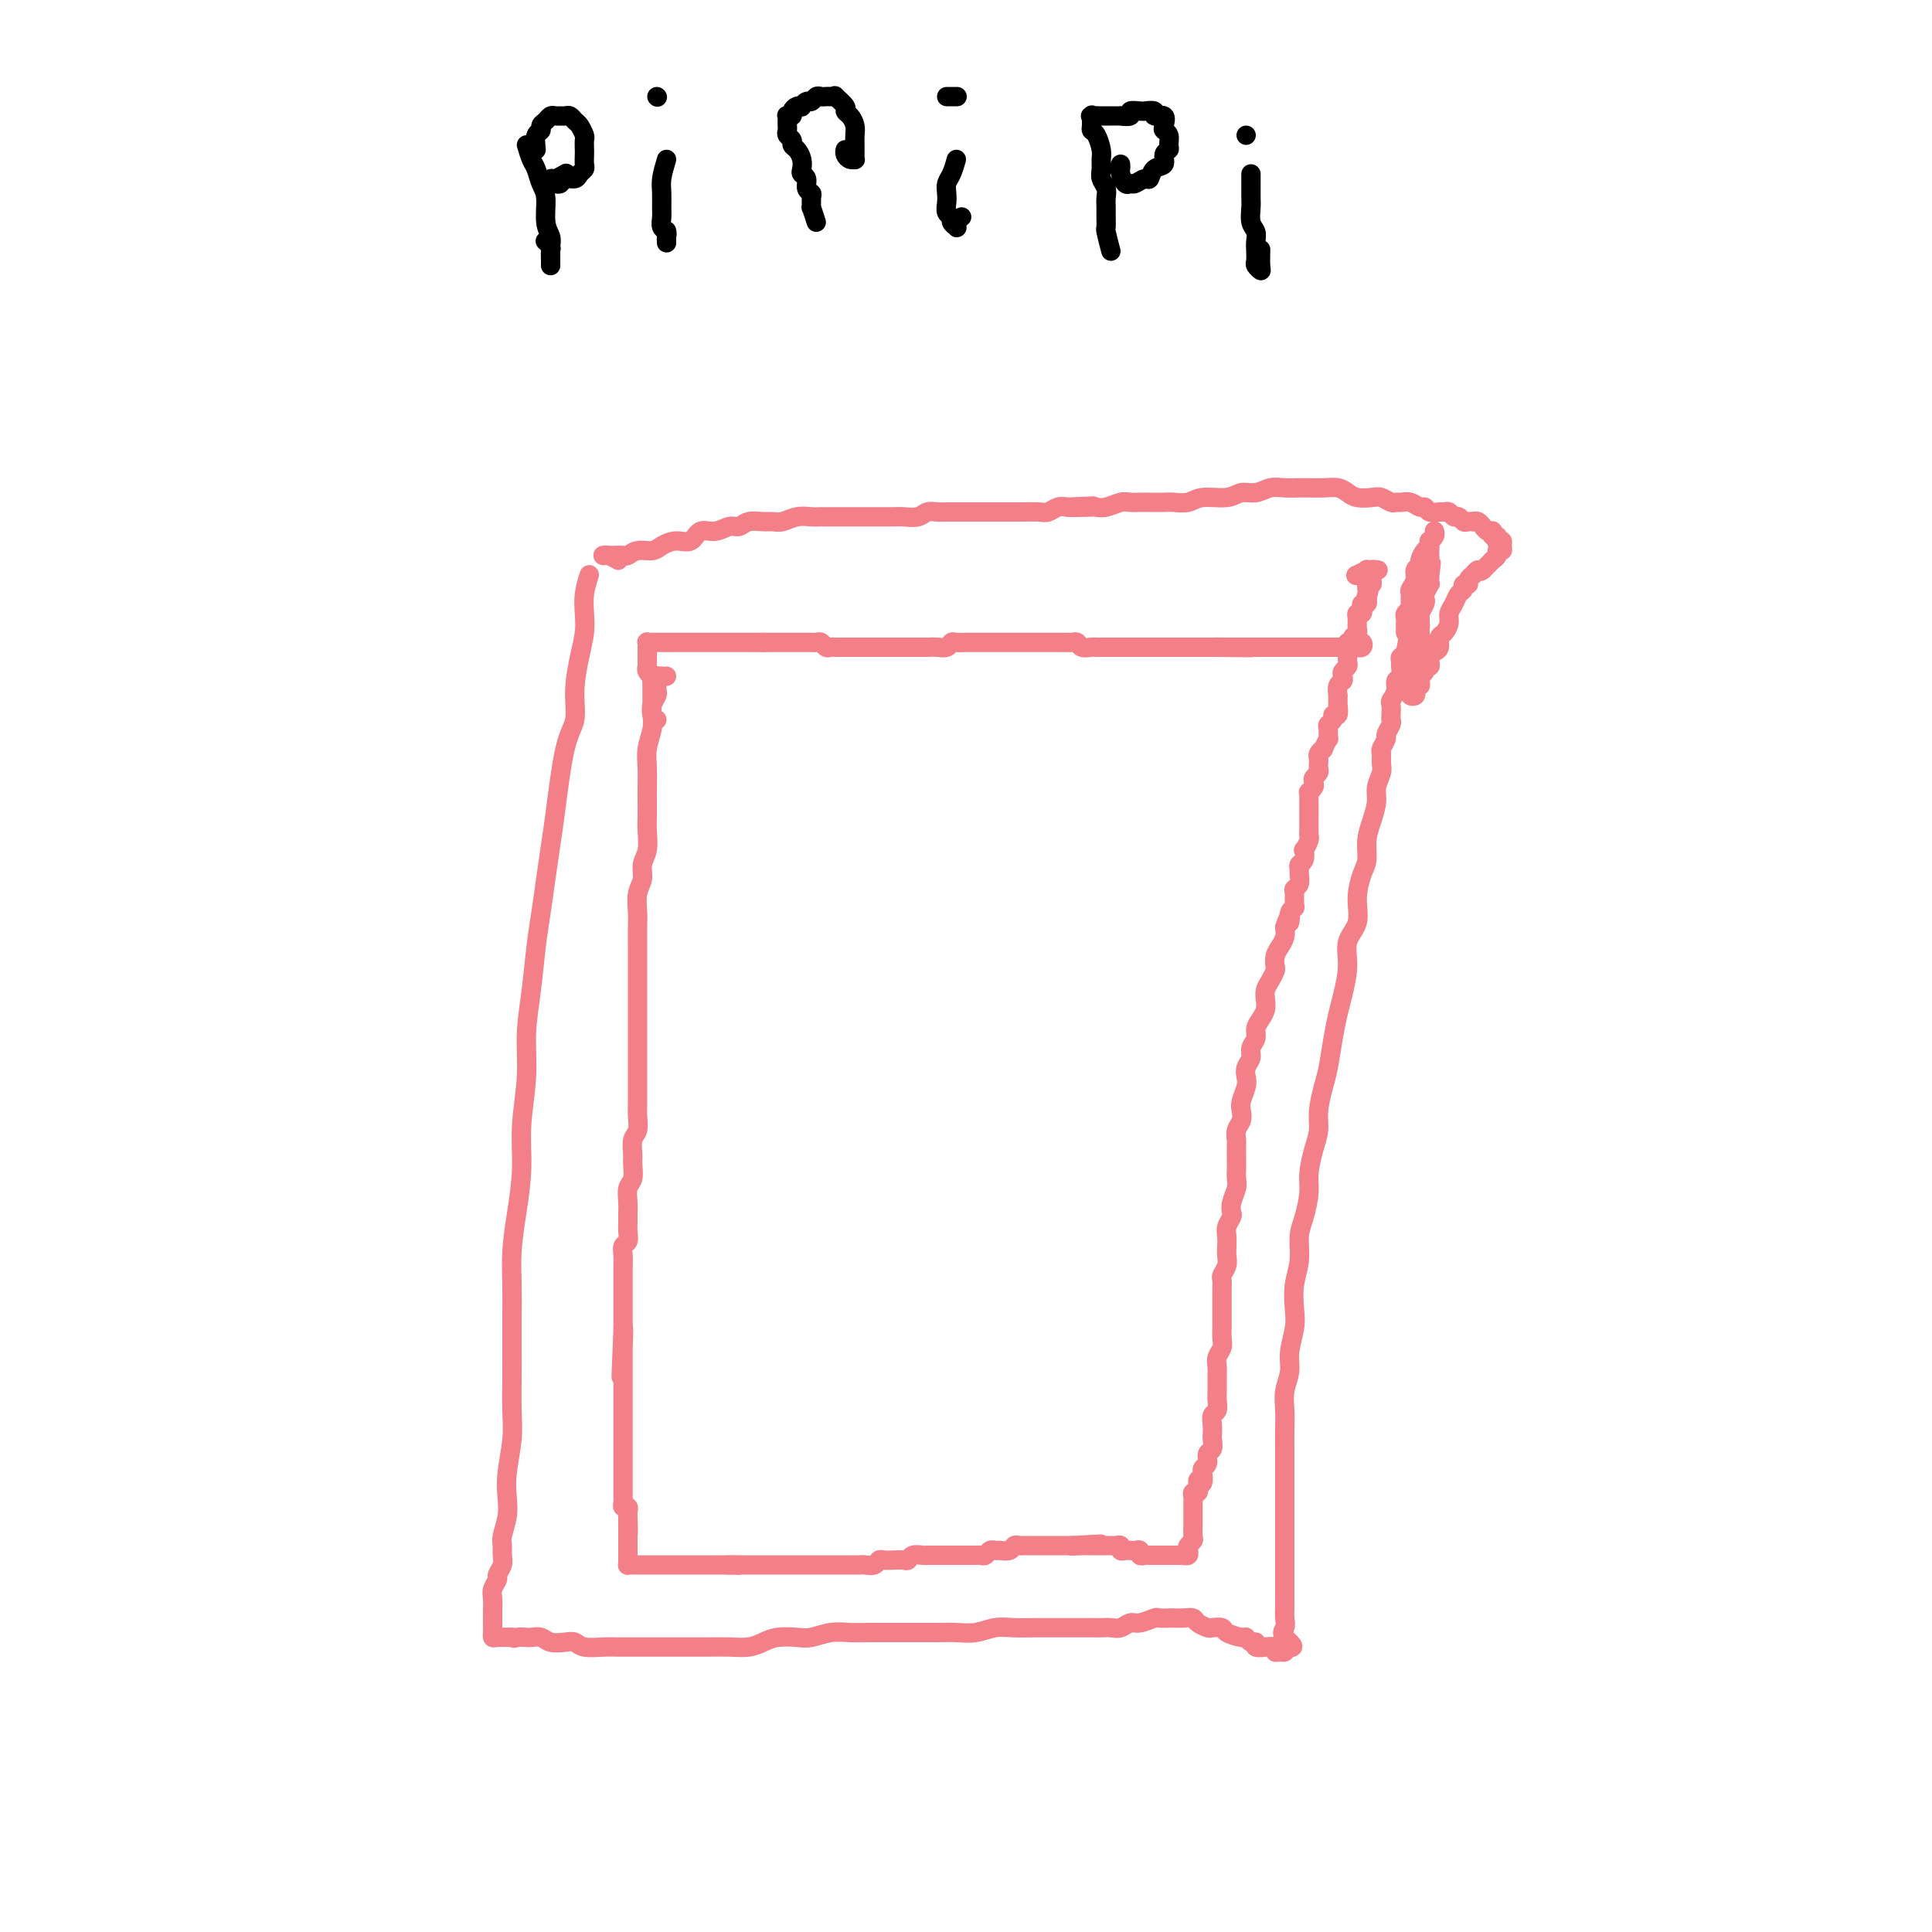 <svg viewBox='0 0 400 400' version='1.1' xmlns='http://www.w3.org/2000/svg' xmlns:xlink='http://www.w3.org/1999/xlink'><g fill='none' stroke='#F37F89' stroke-width='4' stroke-linecap='round' stroke-linejoin='round'><path d='M122,119c-0.417,1.331 -0.834,2.661 -1,4c-0.166,1.339 -0.081,2.686 0,4c0.081,1.314 0.160,2.594 0,4c-0.160,1.406 -0.557,2.938 -1,5c-0.443,2.062 -0.931,4.653 -1,7c-0.069,2.347 0.280,4.450 0,6c-0.280,1.550 -1.188,2.548 -2,6c-0.812,3.452 -1.527,9.357 -2,13c-0.473,3.643 -0.704,5.023 -1,7c-0.296,1.977 -0.658,4.549 -1,7c-0.342,2.451 -0.665,4.780 -1,7c-0.335,2.220 -0.682,4.331 -1,7c-0.318,2.669 -0.606,5.897 -1,9c-0.394,3.103 -0.893,6.081 -1,9c-0.107,2.919 0.178,5.780 0,9c-0.178,3.220 -0.818,6.799 -1,10c-0.182,3.201 0.095,6.024 0,9c-0.095,2.976 -0.561,6.104 -1,9c-0.439,2.896 -0.850,5.559 -1,8c-0.150,2.441 -0.041,4.658 0,7c0.041,2.342 0.012,4.808 0,7c-0.012,2.192 -0.007,4.108 0,6c0.007,1.892 0.016,3.759 0,6c-0.016,2.241 -0.056,4.857 0,7c0.056,2.143 0.207,3.813 0,6c-0.207,2.187 -0.773,4.889 -1,7c-0.227,2.111 -0.114,3.629 0,5c0.114,1.371 0.228,2.594 0,4c-0.228,1.406 -0.797,2.997 -1,4c-0.203,1.003 -0.039,1.420 0,2c0.039,0.580 -0.046,1.324 0,2c0.046,0.676 0.223,1.283 0,2c-0.223,0.717 -0.844,1.544 -1,2c-0.156,0.456 0.154,0.542 0,1c-0.154,0.458 -0.773,1.287 -1,2c-0.227,0.713 -0.061,1.309 0,2c0.061,0.691 0.016,1.477 0,2c-0.016,0.523 -0.004,0.784 0,1c0.004,0.216 0.001,0.387 0,1c-0.001,0.613 0.001,1.667 0,2c-0.001,0.333 -0.006,-0.054 0,0c0.006,0.054 0.022,0.551 0,1c-0.022,0.449 -0.083,0.852 0,1c0.083,0.148 0.309,0.042 1,0c0.691,-0.042 1.845,-0.021 3,0'/><path d='M106,339c0.733,0.311 0.566,0.087 1,0c0.434,-0.087 1.471,-0.037 2,0c0.529,0.037 0.551,0.061 1,0c0.449,-0.061 1.326,-0.209 2,0c0.674,0.209 1.146,0.774 2,1c0.854,0.226 2.089,0.113 3,0c0.911,-0.113 1.496,-0.226 2,0c0.504,0.226 0.927,0.793 2,1c1.073,0.207 2.796,0.056 4,0c1.204,-0.056 1.889,-0.015 3,0c1.111,0.015 2.649,0.004 4,0c1.351,-0.004 2.514,-0.000 4,0c1.486,0.000 3.293,-0.003 5,0c1.707,0.003 3.313,0.011 5,0c1.687,-0.011 3.456,-0.042 5,0c1.544,0.042 2.863,0.156 4,0c1.137,-0.156 2.092,-0.581 3,-1c0.908,-0.419 1.768,-0.830 3,-1c1.232,-0.170 2.834,-0.098 4,0c1.166,0.098 1.894,0.222 3,0c1.106,-0.222 2.591,-0.792 4,-1c1.409,-0.208 2.743,-0.056 4,0c1.257,0.056 2.436,0.015 4,0c1.564,-0.015 3.513,-0.003 5,0c1.487,0.003 2.512,-0.003 4,0c1.488,0.003 3.440,0.015 5,0c1.560,-0.015 2.728,-0.057 4,0c1.272,0.057 2.646,0.211 4,0c1.354,-0.211 2.687,-0.789 4,-1c1.313,-0.211 2.607,-0.057 4,0c1.393,0.057 2.887,0.015 4,0c1.113,-0.015 1.845,-0.004 3,0c1.155,0.004 2.732,0.001 4,0c1.268,-0.001 2.226,0.001 3,0c0.774,-0.001 1.362,-0.004 2,0c0.638,0.004 1.324,0.016 2,0c0.676,-0.016 1.341,-0.061 2,0c0.659,0.061 1.313,0.226 2,0c0.687,-0.226 1.406,-0.845 2,-1c0.594,-0.155 1.061,0.155 2,0c0.939,-0.155 2.348,-0.773 3,-1c0.652,-0.227 0.546,-0.061 1,0c0.454,0.061 1.468,0.019 2,0c0.532,-0.019 0.580,-0.016 1,0c0.420,0.016 1.210,0.043 2,0c0.790,-0.043 1.578,-0.156 2,0c0.422,0.156 0.478,0.580 1,1c0.522,0.420 1.509,0.834 2,1c0.491,0.166 0.485,0.082 1,0c0.515,-0.082 1.552,-0.161 2,0c0.448,0.161 0.306,0.564 1,1c0.694,0.436 2.222,0.905 3,1c0.778,0.095 0.805,-0.185 1,0c0.195,0.185 0.558,0.834 1,1c0.442,0.166 0.963,-0.153 1,0c0.037,0.153 -0.411,0.777 0,1c0.411,0.223 1.682,0.046 2,0c0.318,-0.046 -0.318,0.041 0,0c0.318,-0.041 1.588,-0.210 2,0c0.412,0.210 -0.034,0.799 0,1c0.034,0.201 0.548,0.016 1,0c0.452,-0.016 0.844,0.138 1,0c0.156,-0.138 0.078,-0.569 0,-1'/><path d='M266,341c3.249,0.571 0.870,-1.002 0,-2c-0.870,-0.998 -0.233,-1.422 0,-2c0.233,-0.578 0.062,-1.310 0,-2c-0.062,-0.690 -0.017,-1.339 0,-2c0.017,-0.661 0.004,-1.335 0,-2c-0.004,-0.665 -0.001,-1.321 0,-2c0.001,-0.679 0.000,-1.381 0,-2c-0.000,-0.619 -0.000,-1.155 0,-2c0.000,-0.845 0.000,-2.000 0,-3c-0.000,-1.000 -0.000,-1.846 0,-3c0.000,-1.154 0.000,-2.615 0,-4c-0.000,-1.385 -0.000,-2.695 0,-4c0.000,-1.305 0.000,-2.607 0,-4c-0.000,-1.393 -0.001,-2.879 0,-4c0.001,-1.121 0.004,-1.878 0,-3c-0.004,-1.122 -0.016,-2.609 0,-4c0.016,-1.391 0.061,-2.686 0,-4c-0.061,-1.314 -0.226,-2.647 0,-4c0.226,-1.353 0.844,-2.728 1,-4c0.156,-1.272 -0.150,-2.443 0,-4c0.150,-1.557 0.758,-3.501 1,-5c0.242,-1.499 0.120,-2.552 0,-4c-0.120,-1.448 -0.238,-3.290 0,-5c0.238,-1.710 0.834,-3.288 1,-5c0.166,-1.712 -0.096,-3.556 0,-5c0.096,-1.444 0.552,-2.486 1,-4c0.448,-1.514 0.890,-3.498 1,-5c0.110,-1.502 -0.111,-2.520 0,-4c0.111,-1.480 0.555,-3.422 1,-5c0.445,-1.578 0.893,-2.791 1,-4c0.107,-1.209 -0.126,-2.413 0,-4c0.126,-1.587 0.611,-3.556 1,-5c0.389,-1.444 0.683,-2.363 1,-4c0.317,-1.637 0.657,-3.992 1,-6c0.343,-2.008 0.688,-3.670 1,-5c0.312,-1.330 0.591,-2.329 1,-4c0.409,-1.671 0.950,-4.016 1,-6c0.050,-1.984 -0.389,-3.608 0,-5c0.389,-1.392 1.606,-2.553 2,-4c0.394,-1.447 -0.035,-3.180 0,-5c0.035,-1.820 0.535,-3.726 1,-5c0.465,-1.274 0.894,-1.915 1,-3c0.106,-1.085 -0.111,-2.612 0,-4c0.111,-1.388 0.552,-2.637 1,-4c0.448,-1.363 0.905,-2.842 1,-4c0.095,-1.158 -0.172,-1.997 0,-3c0.172,-1.003 0.782,-2.171 1,-3c0.218,-0.829 0.043,-1.320 0,-2c-0.043,-0.680 0.045,-1.548 0,-2c-0.045,-0.452 -0.222,-0.489 0,-1c0.222,-0.511 0.844,-1.498 1,-2c0.156,-0.502 -0.154,-0.520 0,-1c0.154,-0.480 0.772,-1.423 1,-2c0.228,-0.577 0.065,-0.787 0,-1c-0.065,-0.213 -0.033,-0.428 0,-1c0.033,-0.572 0.065,-1.500 0,-2c-0.065,-0.500 -0.228,-0.572 0,-1c0.228,-0.428 0.846,-1.214 1,-2c0.154,-0.786 -0.156,-1.573 0,-2c0.156,-0.427 0.778,-0.493 1,-1c0.222,-0.507 0.046,-1.456 0,-2c-0.046,-0.544 0.040,-0.685 0,-1c-0.040,-0.315 -0.207,-0.806 0,-1c0.207,-0.194 0.786,-0.091 1,0c0.214,0.091 0.061,0.169 0,0c-0.061,-0.169 -0.031,-0.584 0,-1'/><path d='M291,135c3.627,-18.954 1.694,-5.838 1,-1c-0.694,4.838 -0.147,1.398 0,0c0.147,-1.398 -0.104,-0.756 0,-1c0.104,-0.244 0.564,-1.376 1,-2c0.436,-0.624 0.849,-0.741 1,-1c0.151,-0.259 0.040,-0.661 0,-1c-0.040,-0.339 -0.011,-0.617 0,-1c0.011,-0.383 0.003,-0.872 0,-1c-0.003,-0.128 -0.001,0.107 0,0c0.001,-0.107 0.000,-0.554 0,-1c-0.000,-0.446 -0.000,-0.889 0,-1c0.000,-0.111 -0.000,0.111 0,0c0.000,-0.111 0.000,-0.556 0,-1c-0.000,-0.444 -0.001,-0.889 0,-1c0.001,-0.111 0.004,0.111 0,0c-0.004,-0.111 -0.014,-0.557 0,-1c0.014,-0.443 0.054,-0.885 0,-1c-0.054,-0.115 -0.200,0.096 0,0c0.200,-0.096 0.747,-0.498 1,-1c0.253,-0.502 0.212,-1.104 0,-1c-0.212,0.104 -0.596,0.913 -1,2c-0.404,1.087 -0.830,2.454 -1,3c-0.170,0.546 -0.085,0.273 0,0'/><path d='M128,116c-0.729,-0.423 -1.458,-0.845 -2,-1c-0.542,-0.155 -0.899,-0.042 -1,0c-0.101,0.042 0.052,0.012 0,0c-0.052,-0.012 -0.310,-0.007 0,0c0.310,0.007 1.189,0.017 2,0c0.811,-0.017 1.553,-0.060 2,0c0.447,0.060 0.598,0.222 1,0c0.402,-0.222 1.056,-0.828 2,-1c0.944,-0.172 2.177,0.090 3,0c0.823,-0.090 1.234,-0.531 2,-1c0.766,-0.469 1.885,-0.967 3,-1c1.115,-0.033 2.224,0.399 3,0c0.776,-0.399 1.218,-1.627 2,-2c0.782,-0.373 1.904,0.110 3,0c1.096,-0.110 2.167,-0.814 3,-1c0.833,-0.186 1.430,0.147 2,0c0.570,-0.147 1.114,-0.775 2,-1c0.886,-0.225 2.114,-0.046 3,0c0.886,0.046 1.430,-0.040 2,0c0.570,0.040 1.168,0.207 2,0c0.832,-0.207 1.900,-0.787 3,-1c1.100,-0.213 2.233,-0.057 3,0c0.767,0.057 1.167,0.015 2,0c0.833,-0.015 2.100,-0.004 3,0c0.900,0.004 1.435,0.001 2,0c0.565,-0.001 1.162,-0.001 2,0c0.838,0.001 1.919,0.001 3,0c1.081,-0.001 2.162,-0.004 3,0c0.838,0.004 1.432,0.015 2,0c0.568,-0.015 1.110,-0.057 2,0c0.890,0.057 2.129,0.211 3,0c0.871,-0.211 1.374,-0.789 2,-1c0.626,-0.211 1.375,-0.057 2,0c0.625,0.057 1.126,0.015 2,0c0.874,-0.015 2.120,-0.004 3,0c0.880,0.004 1.395,0.001 2,0c0.605,-0.001 1.302,-0.000 2,0c0.698,0.000 1.398,-0.000 2,0c0.602,0.000 1.106,0.001 2,0c0.894,-0.001 2.179,-0.004 3,0c0.821,0.004 1.179,0.015 2,0c0.821,-0.015 2.107,-0.056 3,0c0.893,0.056 1.394,0.207 2,0c0.606,-0.207 1.316,-0.774 2,-1c0.684,-0.226 1.342,-0.113 2,0'/><path d='M221,105c10.281,-0.465 2.985,-0.128 1,0c-1.985,0.128 1.341,0.048 3,0c1.659,-0.048 1.652,-0.066 2,0c0.348,0.066 1.051,0.214 2,0c0.949,-0.214 2.145,-0.789 3,-1c0.855,-0.211 1.369,-0.057 2,0c0.631,0.057 1.380,0.016 2,0c0.620,-0.016 1.112,-0.008 2,0c0.888,0.008 2.174,0.017 3,0c0.826,-0.017 1.193,-0.061 2,0c0.807,0.061 2.053,0.228 3,0c0.947,-0.228 1.593,-0.849 3,-1c1.407,-0.151 3.573,0.170 5,0c1.427,-0.170 2.115,-0.830 3,-1c0.885,-0.170 1.965,0.151 3,0c1.035,-0.151 2.023,-0.772 3,-1c0.977,-0.228 1.942,-0.062 3,0c1.058,0.062 2.209,0.019 3,0c0.791,-0.019 1.222,-0.016 2,0c0.778,0.016 1.903,0.043 3,0c1.097,-0.043 2.166,-0.156 3,0c0.834,0.156 1.431,0.582 2,1c0.569,0.418 1.108,0.830 2,1c0.892,0.170 2.136,0.098 3,0c0.864,-0.098 1.348,-0.224 2,0c0.652,0.224 1.474,0.796 2,1c0.526,0.204 0.757,0.040 1,0c0.243,-0.040 0.498,0.046 1,0c0.502,-0.046 1.252,-0.223 2,0c0.748,0.223 1.496,0.845 2,1c0.504,0.155 0.765,-0.156 1,0c0.235,0.156 0.444,0.778 1,1c0.556,0.222 1.458,0.044 2,0c0.542,-0.044 0.723,0.044 1,0c0.277,-0.044 0.651,-0.222 1,0c0.349,0.222 0.672,0.844 1,1c0.328,0.156 0.662,-0.154 1,0c0.338,0.154 0.682,0.772 1,1c0.318,0.228 0.611,0.065 1,0c0.389,-0.065 0.874,-0.033 1,0c0.126,0.033 -0.107,0.065 0,0c0.107,-0.065 0.554,-0.228 1,0c0.446,0.228 0.890,0.846 1,1c0.110,0.154 -0.114,-0.156 0,0c0.114,0.156 0.565,0.778 1,1c0.435,0.222 0.852,0.044 1,0c0.148,-0.044 0.026,0.044 0,0c-0.026,-0.044 0.045,-0.222 0,0c-0.045,0.222 -0.204,0.843 0,1c0.204,0.157 0.772,-0.151 1,0c0.228,0.151 0.115,0.763 0,1c-0.115,0.237 -0.231,0.101 0,0c0.231,-0.101 0.809,-0.168 1,0c0.191,0.168 -0.005,0.571 0,1c0.005,0.429 0.211,0.886 0,1c-0.211,0.114 -0.841,-0.114 -1,0c-0.159,0.114 0.151,0.569 0,1c-0.151,0.431 -0.762,0.837 -1,1c-0.238,0.163 -0.102,0.082 0,0c0.102,-0.082 0.172,-0.166 0,0c-0.172,0.166 -0.585,0.583 -1,1c-0.415,0.417 -0.833,0.833 -1,1c-0.167,0.167 -0.084,0.083 0,0'/><path d='M307,118c-0.780,0.710 -0.730,-0.016 -1,0c-0.270,0.016 -0.861,0.774 -1,1c-0.139,0.226 0.174,-0.080 0,0c-0.174,0.080 -0.834,0.545 -1,1c-0.166,0.455 0.163,0.898 0,1c-0.163,0.102 -0.818,-0.138 -1,0c-0.182,0.138 0.110,0.656 0,1c-0.110,0.344 -0.621,0.516 -1,1c-0.379,0.484 -0.627,1.280 -1,2c-0.373,0.720 -0.870,1.362 -1,2c-0.130,0.638 0.106,1.270 0,2c-0.106,0.730 -0.554,1.558 -1,2c-0.446,0.442 -0.890,0.499 -1,1c-0.110,0.501 0.115,1.445 0,2c-0.115,0.555 -0.571,0.722 -1,1c-0.429,0.278 -0.832,0.666 -1,1c-0.168,0.334 -0.101,0.615 0,1c0.101,0.385 0.237,0.873 0,1c-0.237,0.127 -0.849,-0.107 -1,0c-0.151,0.107 0.157,0.554 0,1c-0.157,0.446 -0.778,0.889 -1,1c-0.222,0.111 -0.046,-0.111 0,0c0.046,0.111 -0.039,0.555 0,1c0.039,0.445 0.203,0.891 0,1c-0.203,0.109 -0.772,-0.117 -1,0c-0.228,0.117 -0.114,0.579 0,1c0.114,0.421 0.226,0.800 0,1c-0.226,0.200 -0.792,0.220 -1,0c-0.208,-0.220 -0.057,-0.678 0,-1c0.057,-0.322 0.019,-0.506 0,-1c-0.019,-0.494 -0.020,-1.299 0,-2c0.020,-0.701 0.062,-1.300 0,-2c-0.062,-0.700 -0.227,-1.501 0,-2c0.227,-0.499 0.845,-0.697 1,-1c0.155,-0.303 -0.155,-0.711 0,-1c0.155,-0.289 0.774,-0.459 1,-1c0.226,-0.541 0.060,-1.453 0,-2c-0.060,-0.547 -0.012,-0.727 0,-1c0.012,-0.273 -0.011,-0.637 0,-1c0.011,-0.363 0.054,-0.726 0,-1c-0.054,-0.274 -0.207,-0.459 0,-1c0.207,-0.541 0.773,-1.436 1,-2c0.227,-0.564 0.113,-0.795 0,-1c-0.113,-0.205 -0.227,-0.384 0,-1c0.227,-0.616 0.793,-1.668 1,-2c0.207,-0.332 0.056,0.055 0,0c-0.056,-0.055 -0.015,-0.553 0,-1c0.015,-0.447 0.004,-0.842 0,-1c-0.004,-0.158 -0.002,-0.079 0,0'/><path d='M296,119c0.619,-4.106 0.166,-1.870 0,-1c-0.166,0.870 -0.044,0.374 0,0c0.044,-0.374 0.012,-0.625 0,-1c-0.012,-0.375 -0.003,-0.874 0,-1c0.003,-0.126 -0.000,0.121 0,0c0.000,-0.121 0.004,-0.610 0,-1c-0.004,-0.390 -0.015,-0.683 0,-1c0.015,-0.317 0.057,-0.659 0,-1c-0.057,-0.341 -0.212,-0.681 0,-1c0.212,-0.319 0.790,-0.619 1,-1c0.210,-0.381 0.053,-0.844 0,-1c-0.053,-0.156 -0.000,-0.004 0,0c0.000,0.004 -0.052,-0.139 0,0c0.052,0.139 0.207,0.561 0,1c-0.207,0.439 -0.778,0.895 -1,1c-0.222,0.105 -0.097,-0.140 0,0c0.097,0.140 0.166,0.667 0,1c-0.166,0.333 -0.565,0.473 -1,1c-0.435,0.527 -0.905,1.441 -1,2c-0.095,0.559 0.185,0.765 0,1c-0.185,0.235 -0.834,0.501 -1,1c-0.166,0.499 0.153,1.233 0,2c-0.153,0.767 -0.777,1.567 -1,2c-0.223,0.433 -0.046,0.497 0,1c0.046,0.503 -0.040,1.444 0,2c0.040,0.556 0.207,0.726 0,1c-0.207,0.274 -0.788,0.651 -1,1c-0.212,0.349 -0.057,0.668 0,1c0.057,0.332 0.015,0.677 0,1c-0.015,0.323 -0.004,0.626 0,1c0.004,0.374 0.001,0.821 0,1c-0.001,0.179 -0.001,0.089 0,0'/><path d='M138,140c-0.845,-0.006 -1.691,-0.013 -2,0c-0.309,0.013 -0.083,0.045 0,0c0.083,-0.045 0.023,-0.168 0,0c-0.023,0.168 -0.010,0.625 0,1c0.010,0.375 0.016,0.666 0,1c-0.016,0.334 -0.056,0.710 0,1c0.056,0.290 0.207,0.492 0,1c-0.207,0.508 -0.774,1.321 -1,2c-0.226,0.679 -0.113,1.224 0,2c0.113,0.776 0.226,1.782 0,3c-0.226,1.218 -0.793,2.647 -1,4c-0.207,1.353 -0.056,2.629 0,4c0.056,1.371 0.016,2.835 0,4c-0.016,1.165 -0.008,2.030 0,3c0.008,0.970 0.017,2.045 0,3c-0.017,0.955 -0.061,1.791 0,3c0.061,1.209 0.227,2.792 0,4c-0.227,1.208 -0.845,2.041 -1,3c-0.155,0.959 0.155,2.045 0,3c-0.155,0.955 -0.774,1.781 -1,3c-0.226,1.219 -0.061,2.833 0,4c0.061,1.167 0.016,1.887 0,3c-0.016,1.113 -0.004,2.619 0,4c0.004,1.381 0.001,2.638 0,4c-0.001,1.362 -0.000,2.829 0,4c0.000,1.171 0.000,2.047 0,3c-0.000,0.953 -0.000,1.984 0,3c0.000,1.016 0.000,2.016 0,3c-0.000,0.984 -0.000,1.950 0,3c0.000,1.050 0.000,2.183 0,3c-0.000,0.817 -0.000,1.317 0,2c0.000,0.683 0.000,1.548 0,2c-0.000,0.452 -0.000,0.490 0,1c0.000,0.510 0.001,1.492 0,2c-0.001,0.508 -0.004,0.544 0,1c0.004,0.456 0.015,1.334 0,2c-0.015,0.666 -0.057,1.122 0,2c0.057,0.878 0.212,2.179 0,3c-0.212,0.821 -0.793,1.164 -1,2c-0.207,0.836 -0.041,2.167 0,3c0.041,0.833 -0.041,1.168 0,2c0.041,0.832 0.207,2.162 0,3c-0.207,0.838 -0.788,1.183 -1,2c-0.212,0.817 -0.056,2.107 0,3c0.056,0.893 0.011,1.390 0,2c-0.011,0.610 0.011,1.332 0,2c-0.011,0.668 -0.056,1.281 0,2c0.056,0.719 0.211,1.545 0,2c-0.211,0.455 -0.789,0.541 -1,1c-0.211,0.459 -0.057,1.293 0,2c0.057,0.707 0.015,1.288 0,2c-0.015,0.712 -0.004,1.555 0,2c0.004,0.445 0.001,0.490 0,1c-0.001,0.510 -0.000,1.484 0,2c0.000,0.516 0.000,0.575 0,1c-0.000,0.425 -0.000,1.217 0,2c0.000,0.783 0.000,1.557 0,2c-0.000,0.443 -0.000,0.555 0,1c0.000,0.445 0.000,1.222 0,2'/><path d='M129,275c-0.774,18.911 -0.207,6.188 0,2c0.207,-4.188 0.056,0.159 0,2c-0.056,1.841 -0.015,1.175 0,1c0.015,-0.175 0.004,0.142 0,1c-0.004,0.858 -0.001,2.258 0,3c0.001,0.742 0.000,0.828 0,1c-0.000,0.172 -0.000,0.431 0,1c0.000,0.569 0.000,1.448 0,2c-0.000,0.552 -0.000,0.778 0,1c0.000,0.222 0.000,0.440 0,1c-0.000,0.560 -0.000,1.460 0,2c0.000,0.540 0.000,0.718 0,1c-0.000,0.282 -0.000,0.668 0,1c0.000,0.332 0.000,0.610 0,1c-0.000,0.390 -0.000,0.892 0,1c0.000,0.108 0.000,-0.177 0,0c-0.000,0.177 -0.000,0.816 0,1c0.000,0.184 0.000,-0.086 0,0c-0.000,0.086 -0.000,0.529 0,1c0.000,0.471 0.000,0.970 0,1c-0.000,0.030 -0.000,-0.410 0,0c0.000,0.410 0.000,1.668 0,2c-0.000,0.332 -0.000,-0.262 0,0c0.000,0.262 0.000,1.381 0,2c-0.000,0.619 -0.000,0.740 0,1c0.000,0.260 0.000,0.661 0,1c-0.000,0.339 -0.000,0.617 0,1c0.000,0.383 0.000,0.872 0,1c-0.000,0.128 -0.000,-0.106 0,0c0.000,0.106 0.000,0.553 0,1c-0.000,0.447 -0.001,0.894 0,1c0.001,0.106 0.004,-0.130 0,0c-0.004,0.130 -0.015,0.626 0,1c0.015,0.374 0.057,0.626 0,1c-0.057,0.374 -0.211,0.871 0,1c0.211,0.129 0.789,-0.110 1,0c0.211,0.110 0.057,0.568 0,1c-0.057,0.432 -0.016,0.838 0,1c0.016,0.162 0.008,0.081 0,0'/><path d='M130,314c0.155,6.196 0.041,2.186 0,1c-0.041,-1.186 -0.011,0.452 0,1c0.011,0.548 0.003,0.006 0,0c-0.003,-0.006 -0.001,0.524 0,1c0.001,0.476 0.000,0.897 0,1c-0.000,0.103 -0.000,-0.113 0,0c0.000,0.113 0.000,0.556 0,1c-0.000,0.444 0.000,0.889 0,1c-0.000,0.111 -0.000,-0.111 0,0c0.000,0.111 0.000,0.555 0,1c-0.000,0.445 -0.001,0.890 0,1c0.001,0.110 0.003,-0.114 0,0c-0.003,0.114 -0.011,0.566 0,1c0.011,0.434 0.041,0.848 0,1c-0.041,0.152 -0.151,0.041 0,0c0.151,-0.041 0.565,-0.011 1,0c0.435,0.011 0.890,0.003 1,0c0.110,-0.003 -0.125,-0.001 0,0c0.125,0.001 0.611,0.000 1,0c0.389,-0.000 0.682,-0.000 1,0c0.318,0.000 0.663,0.000 1,0c0.337,-0.000 0.668,-0.000 1,0c0.332,0.000 0.666,0.000 1,0c0.334,-0.000 0.667,-0.000 1,0c0.333,0.000 0.667,0.000 1,0c0.333,-0.000 0.667,-0.000 1,0c0.333,0.000 0.666,0.000 1,0c0.334,-0.000 0.671,-0.000 1,0c0.329,0.000 0.652,0.000 1,0c0.348,-0.000 0.722,-0.000 1,0c0.278,0.000 0.458,0.000 1,0c0.542,-0.000 1.444,-0.000 2,0c0.556,0.000 0.765,0.000 1,0c0.235,-0.000 0.496,-0.000 1,0c0.504,0.000 1.252,0.000 2,0'/><path d='M151,324c3.444,0.155 1.553,0.041 1,0c-0.553,-0.041 0.233,-0.011 1,0c0.767,0.011 1.515,0.003 2,0c0.485,-0.003 0.706,-0.001 1,0c0.294,0.001 0.661,0.000 1,0c0.339,-0.000 0.650,-0.000 1,0c0.350,0.000 0.737,0.000 1,0c0.263,-0.000 0.400,-0.000 1,0c0.600,0.000 1.661,0.000 2,0c0.339,-0.000 -0.045,-0.000 0,0c0.045,0.000 0.519,0.000 1,0c0.481,-0.000 0.969,-0.000 1,0c0.031,0.000 -0.395,0.000 0,0c0.395,-0.000 1.611,-0.000 2,0c0.389,0.000 -0.049,0.000 0,0c0.049,-0.000 0.585,-0.000 1,0c0.415,0.000 0.707,0.000 1,0c0.293,-0.000 0.585,-0.000 1,0c0.415,0.000 0.951,0.000 1,0c0.049,-0.000 -0.390,-0.000 0,0c0.390,0.000 1.609,0.000 2,0c0.391,-0.000 -0.046,-0.000 0,0c0.046,0.000 0.576,0.000 1,0c0.424,-0.000 0.743,-0.000 1,0c0.257,0.000 0.454,0.001 1,0c0.546,-0.001 1.442,-0.004 2,0c0.558,0.004 0.779,0.015 1,0c0.221,-0.015 0.443,-0.057 1,0c0.557,0.057 1.448,0.211 2,0c0.552,-0.211 0.764,-0.788 1,-1c0.236,-0.212 0.496,-0.061 1,0c0.504,0.061 1.252,0.030 2,0c0.748,-0.030 1.495,-0.061 2,0c0.505,0.061 0.769,0.212 1,0c0.231,-0.212 0.429,-0.789 1,-1c0.571,-0.211 1.513,-0.057 2,0c0.487,0.057 0.517,0.015 1,0c0.483,-0.015 1.420,-0.004 2,0c0.580,0.004 0.804,0.001 1,0c0.196,-0.001 0.363,-0.000 1,0c0.637,0.000 1.743,0.000 2,0c0.257,-0.000 -0.334,0.000 0,0c0.334,-0.000 1.595,-0.000 2,0c0.405,0.000 -0.046,0.001 0,0c0.046,-0.001 0.590,-0.004 1,0c0.410,0.004 0.688,0.015 1,0c0.312,-0.015 0.660,-0.057 1,0c0.340,0.057 0.672,0.212 1,0c0.328,-0.212 0.651,-0.793 1,-1c0.349,-0.207 0.723,-0.041 1,0c0.277,0.041 0.456,-0.041 1,0c0.544,0.041 1.454,0.207 2,0c0.546,-0.207 0.729,-0.788 1,-1c0.271,-0.212 0.631,-0.057 1,0c0.369,0.057 0.748,0.015 1,0c0.252,-0.015 0.378,-0.004 1,0c0.622,0.004 1.738,0.001 2,0c0.262,-0.001 -0.332,-0.000 0,0c0.332,0.000 1.591,0.000 2,0c0.409,-0.000 -0.031,-0.000 0,0c0.031,0.000 0.534,0.000 1,0c0.466,-0.000 0.895,-0.000 1,0c0.105,0.000 -0.113,0.000 0,0c0.113,-0.000 0.556,-0.000 1,0c0.444,0.000 0.889,0.000 1,0c0.111,-0.000 -0.111,-0.000 0,0c0.111,0.000 0.556,0.000 1,0'/><path d='M222,320c11.161,-0.619 3.564,-0.166 1,0c-2.564,0.166 -0.096,0.044 1,0c1.096,-0.044 0.818,-0.012 1,0c0.182,0.012 0.822,0.003 1,0c0.178,-0.003 -0.106,-0.001 0,0c0.106,0.001 0.602,0.000 1,0c0.398,-0.000 0.698,0.000 1,0c0.302,-0.000 0.607,-0.001 1,0c0.393,0.001 0.875,0.004 1,0c0.125,-0.004 -0.107,-0.015 0,0c0.107,0.015 0.555,0.057 1,0c0.445,-0.057 0.889,-0.211 1,0c0.111,0.211 -0.111,0.789 0,1c0.111,0.211 0.556,0.056 1,0c0.444,-0.056 0.889,-0.011 1,0c0.111,0.011 -0.110,-0.011 0,0c0.110,0.011 0.550,0.056 1,0c0.450,-0.056 0.908,-0.211 1,0c0.092,0.211 -0.182,0.789 0,1c0.182,0.211 0.818,0.057 1,0c0.182,-0.057 -0.092,-0.015 0,0c0.092,0.015 0.550,0.004 1,0c0.450,-0.004 0.890,-0.001 1,0c0.110,0.001 -0.111,0.000 0,0c0.111,-0.000 0.556,-0.000 1,0c0.444,0.000 0.889,0.000 1,0c0.111,-0.000 -0.111,-0.000 0,0c0.111,0.000 0.556,0.000 1,0c0.444,-0.000 0.889,-0.000 1,0c0.111,0.000 -0.110,0.001 0,0c0.110,-0.001 0.552,-0.003 1,0c0.448,0.003 0.904,0.012 1,0c0.096,-0.012 -0.167,-0.045 0,0c0.167,0.045 0.763,0.168 1,0c0.237,-0.168 0.116,-0.626 0,-1c-0.116,-0.374 -0.227,-0.663 0,-1c0.227,-0.337 0.793,-0.720 1,-1c0.207,-0.280 0.055,-0.456 0,-1c-0.055,-0.544 -0.015,-1.455 0,-2c0.015,-0.545 0.004,-0.723 0,-1c-0.004,-0.277 -0.001,-0.651 0,-1c0.001,-0.349 -0.001,-0.672 0,-1c0.001,-0.328 0.004,-0.662 0,-1c-0.004,-0.338 -0.015,-0.682 0,-1c0.015,-0.318 0.056,-0.611 0,-1c-0.056,-0.389 -0.207,-0.874 0,-1c0.207,-0.126 0.774,0.107 1,0c0.226,-0.107 0.113,-0.553 0,-1'/><path d='M248,308c0.248,-2.426 -0.131,-1.490 0,-1c0.131,0.490 0.771,0.536 1,0c0.229,-0.536 0.046,-1.653 0,-2c-0.046,-0.347 0.044,0.077 0,0c-0.044,-0.077 -0.222,-0.654 0,-1c0.222,-0.346 0.844,-0.459 1,-1c0.156,-0.541 -0.154,-1.510 0,-2c0.154,-0.490 0.772,-0.503 1,-1c0.228,-0.497 0.065,-1.480 0,-2c-0.065,-0.520 -0.031,-0.576 0,-1c0.031,-0.424 0.061,-1.215 0,-2c-0.061,-0.785 -0.213,-1.565 0,-2c0.213,-0.435 0.789,-0.525 1,-1c0.211,-0.475 0.055,-1.334 0,-2c-0.055,-0.666 -0.011,-1.137 0,-2c0.011,-0.863 -0.011,-2.118 0,-3c0.011,-0.882 0.056,-1.392 0,-2c-0.056,-0.608 -0.211,-1.314 0,-2c0.211,-0.686 0.789,-1.352 1,-2c0.211,-0.648 0.057,-1.277 0,-2c-0.057,-0.723 -0.015,-1.541 0,-2c0.015,-0.459 0.004,-0.559 0,-1c-0.004,-0.441 -0.001,-1.221 0,-2c0.001,-0.779 -0.001,-1.556 0,-2c0.001,-0.444 0.004,-0.556 0,-1c-0.004,-0.444 -0.015,-1.221 0,-2c0.015,-0.779 0.057,-1.560 0,-2c-0.057,-0.440 -0.211,-0.541 0,-1c0.211,-0.459 0.788,-1.278 1,-2c0.212,-0.722 0.061,-1.349 0,-2c-0.061,-0.651 -0.030,-1.326 0,-2c0.030,-0.674 0.060,-1.348 0,-2c-0.060,-0.652 -0.208,-1.281 0,-2c0.208,-0.719 0.774,-1.529 1,-2c0.226,-0.471 0.113,-0.602 0,-1c-0.113,-0.398 -0.226,-1.064 0,-2c0.226,-0.936 0.793,-2.142 1,-3c0.207,-0.858 0.056,-1.367 0,-2c-0.056,-0.633 -0.016,-1.391 0,-2c0.016,-0.609 0.008,-1.069 0,-2c-0.008,-0.931 -0.016,-2.333 0,-3c0.016,-0.667 0.056,-0.600 0,-1c-0.056,-0.400 -0.207,-1.266 0,-2c0.207,-0.734 0.774,-1.337 1,-2c0.226,-0.663 0.112,-1.385 0,-2c-0.112,-0.615 -0.222,-1.123 0,-2c0.222,-0.877 0.776,-2.122 1,-3c0.224,-0.878 0.116,-1.390 0,-2c-0.116,-0.610 -0.242,-1.318 0,-2c0.242,-0.682 0.852,-1.337 1,-2c0.148,-0.663 -0.167,-1.332 0,-2c0.167,-0.668 0.815,-1.334 1,-2c0.185,-0.666 -0.095,-1.333 0,-2c0.095,-0.667 0.564,-1.333 1,-2c0.436,-0.667 0.838,-1.334 1,-2c0.162,-0.666 0.082,-1.329 0,-2c-0.082,-0.671 -0.166,-1.349 0,-2c0.166,-0.651 0.583,-1.277 1,-2c0.417,-0.723 0.833,-1.545 1,-2c0.167,-0.455 0.083,-0.545 0,-1c-0.083,-0.455 -0.167,-1.277 0,-2c0.167,-0.723 0.583,-1.349 1,-2c0.417,-0.651 0.833,-1.329 1,-2c0.167,-0.671 0.083,-1.336 0,-2'/><path d='M266,192c1.480,-4.605 1.182,-1.619 1,-1c-0.182,0.619 -0.246,-1.130 0,-2c0.246,-0.870 0.802,-0.862 1,-1c0.198,-0.138 0.039,-0.422 0,-1c-0.039,-0.578 0.042,-1.450 0,-2c-0.042,-0.550 -0.208,-0.778 0,-1c0.208,-0.222 0.792,-0.439 1,-1c0.208,-0.561 0.042,-1.465 0,-2c-0.042,-0.535 0.040,-0.702 0,-1c-0.040,-0.298 -0.203,-0.728 0,-1c0.203,-0.272 0.772,-0.388 1,-1c0.228,-0.612 0.114,-1.721 0,-2c-0.114,-0.279 -0.227,0.272 0,0c0.227,-0.272 0.793,-1.368 1,-2c0.207,-0.632 0.056,-0.799 0,-1c-0.056,-0.201 -0.015,-0.435 0,-1c0.015,-0.565 0.004,-1.461 0,-2c-0.004,-0.539 -0.001,-0.722 0,-1c0.001,-0.278 0.001,-0.653 0,-1c-0.001,-0.347 -0.001,-0.667 0,-1c0.001,-0.333 0.004,-0.681 0,-1c-0.004,-0.319 -0.015,-0.610 0,-1c0.015,-0.390 0.056,-0.878 0,-1c-0.056,-0.122 -0.207,0.122 0,0c0.207,-0.122 0.774,-0.610 1,-1c0.226,-0.390 0.113,-0.682 0,-1c-0.113,-0.318 -0.226,-0.663 0,-1c0.226,-0.337 0.792,-0.667 1,-1c0.208,-0.333 0.060,-0.668 0,-1c-0.060,-0.332 -0.031,-0.661 0,-1c0.031,-0.339 0.065,-0.687 0,-1c-0.065,-0.313 -0.228,-0.590 0,-1c0.228,-0.410 0.846,-0.954 1,-1c0.154,-0.046 -0.156,0.405 0,0c0.156,-0.405 0.778,-1.666 1,-2c0.222,-0.334 0.044,0.260 0,0c-0.044,-0.260 0.044,-1.374 0,-2c-0.044,-0.626 -0.222,-0.764 0,-1c0.222,-0.236 0.844,-0.569 1,-1c0.156,-0.431 -0.154,-0.961 0,-1c0.154,-0.039 0.774,0.412 1,0c0.226,-0.412 0.060,-1.686 0,-2c-0.060,-0.314 -0.012,0.333 0,0c0.012,-0.333 -0.011,-1.647 0,-2c0.011,-0.353 0.054,0.256 0,0c-0.054,-0.256 -0.207,-1.378 0,-2c0.207,-0.622 0.773,-0.744 1,-1c0.227,-0.256 0.113,-0.646 0,-1c-0.113,-0.354 -0.227,-0.672 0,-1c0.227,-0.328 0.793,-0.665 1,-1c0.207,-0.335 0.054,-0.668 0,-1c-0.054,-0.332 -0.011,-0.663 0,-1c0.011,-0.337 -0.012,-0.682 0,-1c0.012,-0.318 0.060,-0.610 0,-1c-0.060,-0.390 -0.226,-0.877 0,-1c0.226,-0.123 0.846,0.118 1,0c0.154,-0.118 -0.156,-0.596 0,-1c0.156,-0.404 0.777,-0.734 1,-1c0.223,-0.266 0.046,-0.466 0,-1c-0.046,-0.534 0.039,-1.401 0,-2c-0.039,-0.599 -0.203,-0.930 0,-1c0.203,-0.070 0.773,0.122 1,0c0.227,-0.122 0.112,-0.559 0,-1c-0.112,-0.441 -0.223,-0.888 0,-1c0.223,-0.112 0.778,0.111 1,0c0.222,-0.111 0.111,-0.555 0,-1'/><path d='M283,124c2.630,-10.758 0.704,-3.653 0,-1c-0.704,2.653 -0.185,0.855 0,0c0.185,-0.855 0.035,-0.768 0,-1c-0.035,-0.232 0.043,-0.784 0,-1c-0.043,-0.216 -0.207,-0.095 0,0c0.207,0.095 0.787,0.165 1,0c0.213,-0.165 0.060,-0.566 0,-1c-0.060,-0.434 -0.028,-0.901 0,-1c0.028,-0.099 0.052,0.170 0,0c-0.052,-0.170 -0.180,-0.779 0,-1c0.180,-0.221 0.668,-0.056 1,0c0.332,0.056 0.509,0.001 0,0c-0.509,-0.001 -1.703,0.051 -2,0c-0.297,-0.051 0.305,-0.206 0,0c-0.305,0.206 -1.516,0.773 -2,1c-0.484,0.227 -0.242,0.113 0,0'/><path d='M136,149c-0.423,-0.223 -0.845,-0.446 -1,-1c-0.155,-0.554 -0.041,-1.439 0,-2c0.041,-0.561 0.011,-0.799 0,-1c-0.011,-0.201 -0.002,-0.365 0,-1c0.002,-0.635 -0.003,-1.742 0,-2c0.003,-0.258 0.015,0.333 0,0c-0.015,-0.333 -0.057,-1.591 0,-2c0.057,-0.409 0.211,0.031 0,0c-0.211,-0.031 -0.789,-0.534 -1,-1c-0.211,-0.466 -0.057,-0.895 0,-1c0.057,-0.105 0.015,0.113 0,0c-0.015,-0.113 -0.004,-0.556 0,-1c0.004,-0.444 0.001,-0.888 0,-1c-0.001,-0.112 -0.000,0.110 0,0c0.000,-0.110 -0.001,-0.551 0,-1c0.001,-0.449 0.003,-0.905 0,-1c-0.003,-0.095 -0.011,0.171 0,0c0.011,-0.171 0.041,-0.778 0,-1c-0.041,-0.222 -0.152,-0.060 0,0c0.152,0.060 0.567,0.016 1,0c0.433,-0.016 0.885,-0.004 1,0c0.115,0.004 -0.106,0.001 0,0c0.106,-0.001 0.539,-0.000 1,0c0.461,0.000 0.950,0.000 1,0c0.050,-0.000 -0.339,-0.000 0,0c0.339,0.000 1.405,0.000 2,0c0.595,-0.000 0.718,-0.000 1,0c0.282,0.000 0.723,0.000 1,0c0.277,-0.000 0.389,-0.000 1,0c0.611,0.000 1.721,0.000 2,0c0.279,-0.000 -0.272,-0.000 0,0c0.272,0.000 1.367,0.000 2,0c0.633,-0.000 0.804,-0.000 1,0c0.196,0.000 0.419,0.000 1,0c0.581,-0.000 1.521,-0.000 2,0c0.479,0.000 0.496,0.000 1,0c0.504,-0.000 1.496,-0.000 2,0c0.504,0.000 0.520,0.000 1,0c0.480,-0.000 1.423,-0.000 2,0c0.577,0.000 0.789,0.000 1,0'/><path d='M158,133c3.891,0.000 1.620,0.000 1,0c-0.620,-0.000 0.411,-0.000 1,0c0.589,0.000 0.735,0.000 1,0c0.265,-0.000 0.648,-0.000 1,0c0.352,0.000 0.672,0.000 1,0c0.328,-0.000 0.665,-0.000 1,0c0.335,0.000 0.667,0.000 1,0c0.333,-0.000 0.667,-0.001 1,0c0.333,0.001 0.667,0.004 1,0c0.333,-0.004 0.667,-0.015 1,0c0.333,0.015 0.667,0.057 1,0c0.333,-0.057 0.667,-0.211 1,0c0.333,0.211 0.666,0.789 1,1c0.334,0.211 0.670,0.057 1,0c0.330,-0.057 0.656,-0.015 1,0c0.344,0.015 0.707,0.004 1,0c0.293,-0.004 0.515,-0.001 1,0c0.485,0.001 1.233,0.000 2,0c0.767,-0.000 1.553,-0.000 2,0c0.447,0.000 0.557,0.000 1,0c0.443,-0.000 1.221,0.000 2,0c0.779,0.000 1.561,-0.000 2,0c0.439,0.000 0.537,0.000 1,0c0.463,-0.000 1.293,-0.000 2,0c0.707,0.000 1.292,0.001 2,0c0.708,-0.001 1.538,-0.004 2,0c0.462,0.004 0.557,0.015 1,0c0.443,-0.015 1.236,-0.057 2,0c0.764,0.057 1.500,0.211 2,0c0.500,-0.211 0.762,-0.789 1,-1c0.238,-0.211 0.450,-0.057 1,0c0.550,0.057 1.438,0.015 2,0c0.562,-0.015 0.799,-0.004 1,0c0.201,0.004 0.368,0.001 1,0c0.632,-0.001 1.731,-0.000 2,0c0.269,0.000 -0.293,0.000 0,0c0.293,-0.000 1.440,-0.000 2,0c0.560,0.000 0.534,0.000 1,0c0.466,-0.000 1.424,-0.000 2,0c0.576,0.000 0.770,0.000 1,0c0.230,-0.000 0.495,-0.000 1,0c0.505,0.000 1.251,0.000 2,0c0.749,-0.000 1.500,-0.000 2,0c0.500,0.000 0.750,0.000 1,0c0.250,-0.000 0.501,-0.001 1,0c0.499,0.001 1.246,0.004 2,0c0.754,-0.004 1.515,-0.015 2,0c0.485,0.015 0.693,0.057 1,0c0.307,-0.057 0.711,-0.211 1,0c0.289,0.211 0.461,0.789 1,1c0.539,0.211 1.444,0.057 2,0c0.556,-0.057 0.764,-0.015 1,0c0.236,0.015 0.500,0.004 1,0c0.500,-0.004 1.237,-0.001 2,0c0.763,0.001 1.552,0.000 2,0c0.448,-0.000 0.557,-0.000 1,0c0.443,0.000 1.222,0.000 2,0c0.778,-0.000 1.556,-0.000 2,0c0.444,0.000 0.556,0.000 1,0c0.444,-0.000 1.222,-0.000 2,0c0.778,0.000 1.555,0.000 2,0c0.445,-0.000 0.557,-0.000 1,0c0.443,0.000 1.218,0.000 2,0c0.782,-0.000 1.570,-0.000 2,0c0.430,0.000 0.500,0.000 1,0c0.500,-0.000 1.428,-0.000 2,0c0.572,0.000 0.786,0.000 1,0'/><path d='M251,134c14.792,0.155 5.273,0.041 2,0c-3.273,-0.041 -0.300,-0.011 1,0c1.300,0.011 0.926,0.003 1,0c0.074,-0.003 0.596,-0.001 1,0c0.404,0.001 0.689,0.000 1,0c0.311,-0.000 0.646,-0.000 1,0c0.354,0.000 0.726,0.000 1,0c0.274,-0.000 0.450,-0.000 1,0c0.550,0.000 1.476,0.000 2,0c0.524,-0.000 0.647,-0.000 1,0c0.353,0.000 0.934,0.000 1,0c0.066,-0.000 -0.385,-0.000 0,0c0.385,0.000 1.605,0.000 2,0c0.395,-0.000 -0.034,-0.000 0,0c0.034,0.000 0.530,0.000 1,0c0.470,-0.000 0.913,-0.000 1,0c0.087,0.000 -0.183,0.000 0,0c0.183,-0.000 0.819,-0.000 1,0c0.181,0.000 -0.092,0.000 0,0c0.092,-0.000 0.551,-0.000 1,0c0.449,0.000 0.889,0.000 1,0c0.111,-0.000 -0.106,-0.000 0,0c0.106,0.000 0.535,0.000 1,0c0.465,-0.000 0.964,-0.000 1,0c0.036,0.000 -0.393,0.000 0,0c0.393,-0.000 1.607,-0.000 2,0c0.393,0.000 -0.036,0.000 0,0c0.036,-0.000 0.535,-0.000 1,0c0.465,0.000 0.894,0.000 1,0c0.106,-0.000 -0.113,-0.000 0,0c0.113,0.000 0.556,0.000 1,0c0.444,-0.000 0.889,-0.000 1,0c0.111,0.000 -0.110,0.001 0,0c0.110,-0.001 0.552,-0.004 1,0c0.448,0.004 0.900,0.015 1,0c0.100,-0.015 -0.154,-0.058 0,0c0.154,0.058 0.717,0.215 1,0c0.283,-0.215 0.286,-0.804 0,-1c-0.286,-0.196 -0.860,-0.001 -1,0c-0.140,0.001 0.155,-0.192 0,0c-0.155,0.192 -0.758,0.769 -1,1c-0.242,0.231 -0.121,0.115 0,0'/></g>
<g fill='none' stroke='#000000' stroke-width='4' stroke-linecap='round' stroke-linejoin='round'><path d='M109,30c0.331,1.118 0.662,2.235 1,3c0.338,0.765 0.683,1.177 1,2c0.317,0.823 0.607,2.055 1,3c0.393,0.945 0.890,1.601 1,3c0.110,1.399 -0.167,3.540 0,5c0.167,1.460 0.777,2.238 1,3c0.223,0.762 0.060,1.510 0,2c-0.060,0.490 -0.016,0.724 0,1c0.016,0.276 0.004,0.594 0,1c-0.004,0.406 -0.001,0.901 0,1c0.001,0.099 0.001,-0.197 0,0c-0.001,0.197 -0.004,0.886 0,1c0.004,0.114 0.015,-0.348 0,-1c-0.015,-0.652 -0.056,-1.494 0,-2c0.056,-0.506 0.207,-0.675 0,-1c-0.207,-0.325 -0.774,-0.807 -1,-1c-0.226,-0.193 -0.113,-0.096 0,0'/><path d='M111,31c-0.120,-1.179 -0.239,-2.358 0,-3c0.239,-0.642 0.838,-0.746 1,-1c0.162,-0.254 -0.111,-0.656 0,-1c0.111,-0.344 0.607,-0.628 1,-1c0.393,-0.372 0.683,-0.833 1,-1c0.317,-0.167 0.662,-0.042 1,0c0.338,0.042 0.668,-0.001 1,0c0.332,0.001 0.667,0.046 1,0c0.333,-0.046 0.664,-0.182 1,0c0.336,0.182 0.679,0.683 1,1c0.321,0.317 0.622,0.451 1,1c0.378,0.549 0.833,1.513 1,2c0.167,0.487 0.046,0.498 0,1c-0.046,0.502 -0.015,1.496 0,2c0.015,0.504 0.016,0.517 0,1c-0.016,0.483 -0.050,1.435 0,2c0.050,0.565 0.182,0.744 0,1c-0.182,0.256 -0.679,0.591 -1,1c-0.321,0.409 -0.467,0.894 -1,1c-0.533,0.106 -1.454,-0.167 -2,0c-0.546,0.167 -0.717,0.773 -1,1c-0.283,0.227 -0.676,0.076 -1,0c-0.324,-0.076 -0.577,-0.077 -1,0c-0.423,0.077 -1.017,0.230 -1,0c0.017,-0.230 0.644,-0.845 1,-1c0.356,-0.155 0.442,0.151 1,0c0.558,-0.151 1.588,-0.757 2,-1c0.412,-0.243 0.206,-0.121 0,0'/><path d='M138,33c-0.423,1.430 -0.846,2.859 -1,4c-0.154,1.141 -0.037,1.993 0,3c0.037,1.007 -0.004,2.168 0,3c0.004,0.832 0.054,1.337 0,2c-0.054,0.663 -0.211,1.486 0,2c0.211,0.514 0.788,0.719 1,1c0.212,0.281 0.057,0.639 0,1c-0.057,0.361 -0.015,0.726 0,1c0.015,0.274 0.004,0.458 0,0c-0.004,-0.458 -0.001,-1.560 0,-2c0.001,-0.440 0.001,-0.220 0,0'/><path d='M136,20c0.000,0.000 0.100,0.100 0.1,0.1'/><path d='M169,46c-0.425,-1.322 -0.850,-2.643 -1,-3c-0.150,-0.357 -0.025,0.252 0,0c0.025,-0.252 -0.050,-1.363 0,-2c0.050,-0.637 0.223,-0.800 0,-1c-0.223,-0.200 -0.844,-0.438 -1,-1c-0.156,-0.562 0.152,-1.450 0,-2c-0.152,-0.550 -0.763,-0.763 -1,-1c-0.237,-0.237 -0.101,-0.497 0,-1c0.101,-0.503 0.167,-1.248 0,-2c-0.167,-0.752 -0.567,-1.511 -1,-2c-0.433,-0.489 -0.901,-0.708 -1,-1c-0.099,-0.292 0.169,-0.655 0,-1c-0.169,-0.345 -0.777,-0.670 -1,-1c-0.223,-0.330 -0.061,-0.663 0,-1c0.061,-0.337 0.020,-0.678 0,-1c-0.020,-0.322 -0.020,-0.625 0,-1c0.020,-0.375 0.061,-0.822 0,-1c-0.061,-0.178 -0.223,-0.086 0,0c0.223,0.086 0.829,0.168 1,0c0.171,-0.168 -0.095,-0.585 0,-1c0.095,-0.415 0.550,-0.828 1,-1c0.450,-0.172 0.894,-0.102 1,0c0.106,0.102 -0.126,0.238 0,0c0.126,-0.238 0.611,-0.848 1,-1c0.389,-0.152 0.681,0.155 1,0c0.319,-0.155 0.664,-0.773 1,-1c0.336,-0.227 0.662,-0.063 1,0c0.338,0.063 0.687,0.023 1,0c0.313,-0.023 0.591,-0.031 1,0c0.409,0.031 0.950,0.102 1,0c0.050,-0.102 -0.389,-0.375 0,0c0.389,0.375 1.607,1.399 2,2c0.393,0.601 -0.038,0.781 0,1c0.038,0.219 0.546,0.478 1,1c0.454,0.522 0.854,1.305 1,2c0.146,0.695 0.039,1.300 0,2c-0.039,0.700 -0.010,1.494 0,2c0.010,0.506 -0.000,0.725 0,1c0.000,0.275 0.010,0.607 0,1c-0.010,0.393 -0.041,0.848 0,1c0.041,0.152 0.155,0.002 0,0c-0.155,-0.002 -0.578,0.144 -1,0c-0.422,-0.144 -0.845,-0.577 -1,-1c-0.155,-0.423 -0.044,-0.835 0,-1c0.044,-0.165 0.022,-0.082 0,0'/><path d='M198,33c-0.310,1.090 -0.620,2.180 -1,3c-0.380,0.820 -0.830,1.372 -1,2c-0.170,0.628 -0.061,1.334 0,2c0.061,0.666 0.073,1.292 0,2c-0.073,0.708 -0.229,1.497 0,2c0.229,0.503 0.845,0.721 1,1c0.155,0.279 -0.151,0.621 0,1c0.151,0.379 0.759,0.795 1,1c0.241,0.205 0.116,0.199 0,0c-0.116,-0.199 -0.224,-0.592 0,-1c0.224,-0.408 0.778,-0.831 1,-1c0.222,-0.169 0.111,-0.085 0,0'/><path d='M196,20c0.833,0.000 1.667,0.000 2,0c0.333,0.000 0.167,0.000 0,0'/><path d='M230,52c-0.423,-1.625 -0.846,-3.250 -1,-4c-0.154,-0.750 -0.040,-0.623 0,-1c0.040,-0.377 0.007,-1.256 0,-2c-0.007,-0.744 0.012,-1.354 0,-2c-0.012,-0.646 -0.056,-1.328 0,-2c0.056,-0.672 0.212,-1.334 0,-2c-0.212,-0.666 -0.792,-1.338 -1,-2c-0.208,-0.662 -0.046,-1.315 0,-2c0.046,-0.685 -0.026,-1.401 0,-2c0.026,-0.599 0.150,-1.082 0,-2c-0.150,-0.918 -0.576,-2.270 -1,-3c-0.424,-0.730 -0.848,-0.837 -1,-1c-0.152,-0.163 -0.033,-0.384 0,-1c0.033,-0.616 -0.022,-1.629 0,-2c0.022,-0.371 0.119,-0.099 0,0c-0.119,0.099 -0.455,0.027 0,0c0.455,-0.027 1.699,-0.007 2,0c0.301,0.007 -0.342,0.002 0,0c0.342,-0.002 1.669,0.001 2,0c0.331,-0.001 -0.333,-0.004 0,0c0.333,0.004 1.665,0.015 2,0c0.335,-0.015 -0.326,-0.057 0,0c0.326,0.057 1.640,0.212 2,0c0.360,-0.212 -0.235,-0.790 0,-1c0.235,-0.210 1.301,-0.052 2,0c0.699,0.052 1.032,-0.002 1,0c-0.032,0.002 -0.429,0.060 0,0c0.429,-0.060 1.683,-0.237 2,0c0.317,0.237 -0.304,0.889 0,1c0.304,0.111 1.531,-0.317 2,0c0.469,0.317 0.179,1.381 0,2c-0.179,0.619 -0.248,0.795 0,1c0.248,0.205 0.814,0.440 1,1c0.186,0.560 -0.010,1.444 0,2c0.010,0.556 0.224,0.784 0,1c-0.224,0.216 -0.885,0.421 -1,1c-0.115,0.579 0.316,1.532 0,2c-0.316,0.468 -1.380,0.451 -2,1c-0.620,0.549 -0.796,1.666 -1,2c-0.204,0.334 -0.437,-0.113 -1,0c-0.563,0.113 -1.457,0.788 -2,1c-0.543,0.212 -0.734,-0.038 -1,0c-0.266,0.038 -0.607,0.364 -1,0c-0.393,-0.364 -0.837,-1.417 -1,-2c-0.163,-0.583 -0.044,-0.695 0,-1c0.044,-0.305 0.013,-0.801 0,-1c-0.013,-0.199 -0.006,-0.099 0,0'/><path d='M259,36c0.002,1.081 0.004,2.162 0,3c-0.004,0.838 -0.015,1.432 0,2c0.015,0.568 0.057,1.111 0,2c-0.057,0.889 -0.211,2.126 0,3c0.211,0.874 0.788,1.386 1,2c0.212,0.614 0.061,1.331 0,2c-0.061,0.669 -0.030,1.289 0,2c0.030,0.711 0.061,1.514 0,2c-0.061,0.486 -0.212,0.655 0,1c0.212,0.345 0.789,0.866 1,1c0.211,0.134 0.057,-0.118 0,-1c-0.057,-0.882 -0.016,-2.395 0,-3c0.016,-0.605 0.008,-0.303 0,0'/><path d='M258,28c0.000,0.000 0.000,0.000 0,0c0.000,0.000 0.000,0.000 0,0'/></g>
</svg>